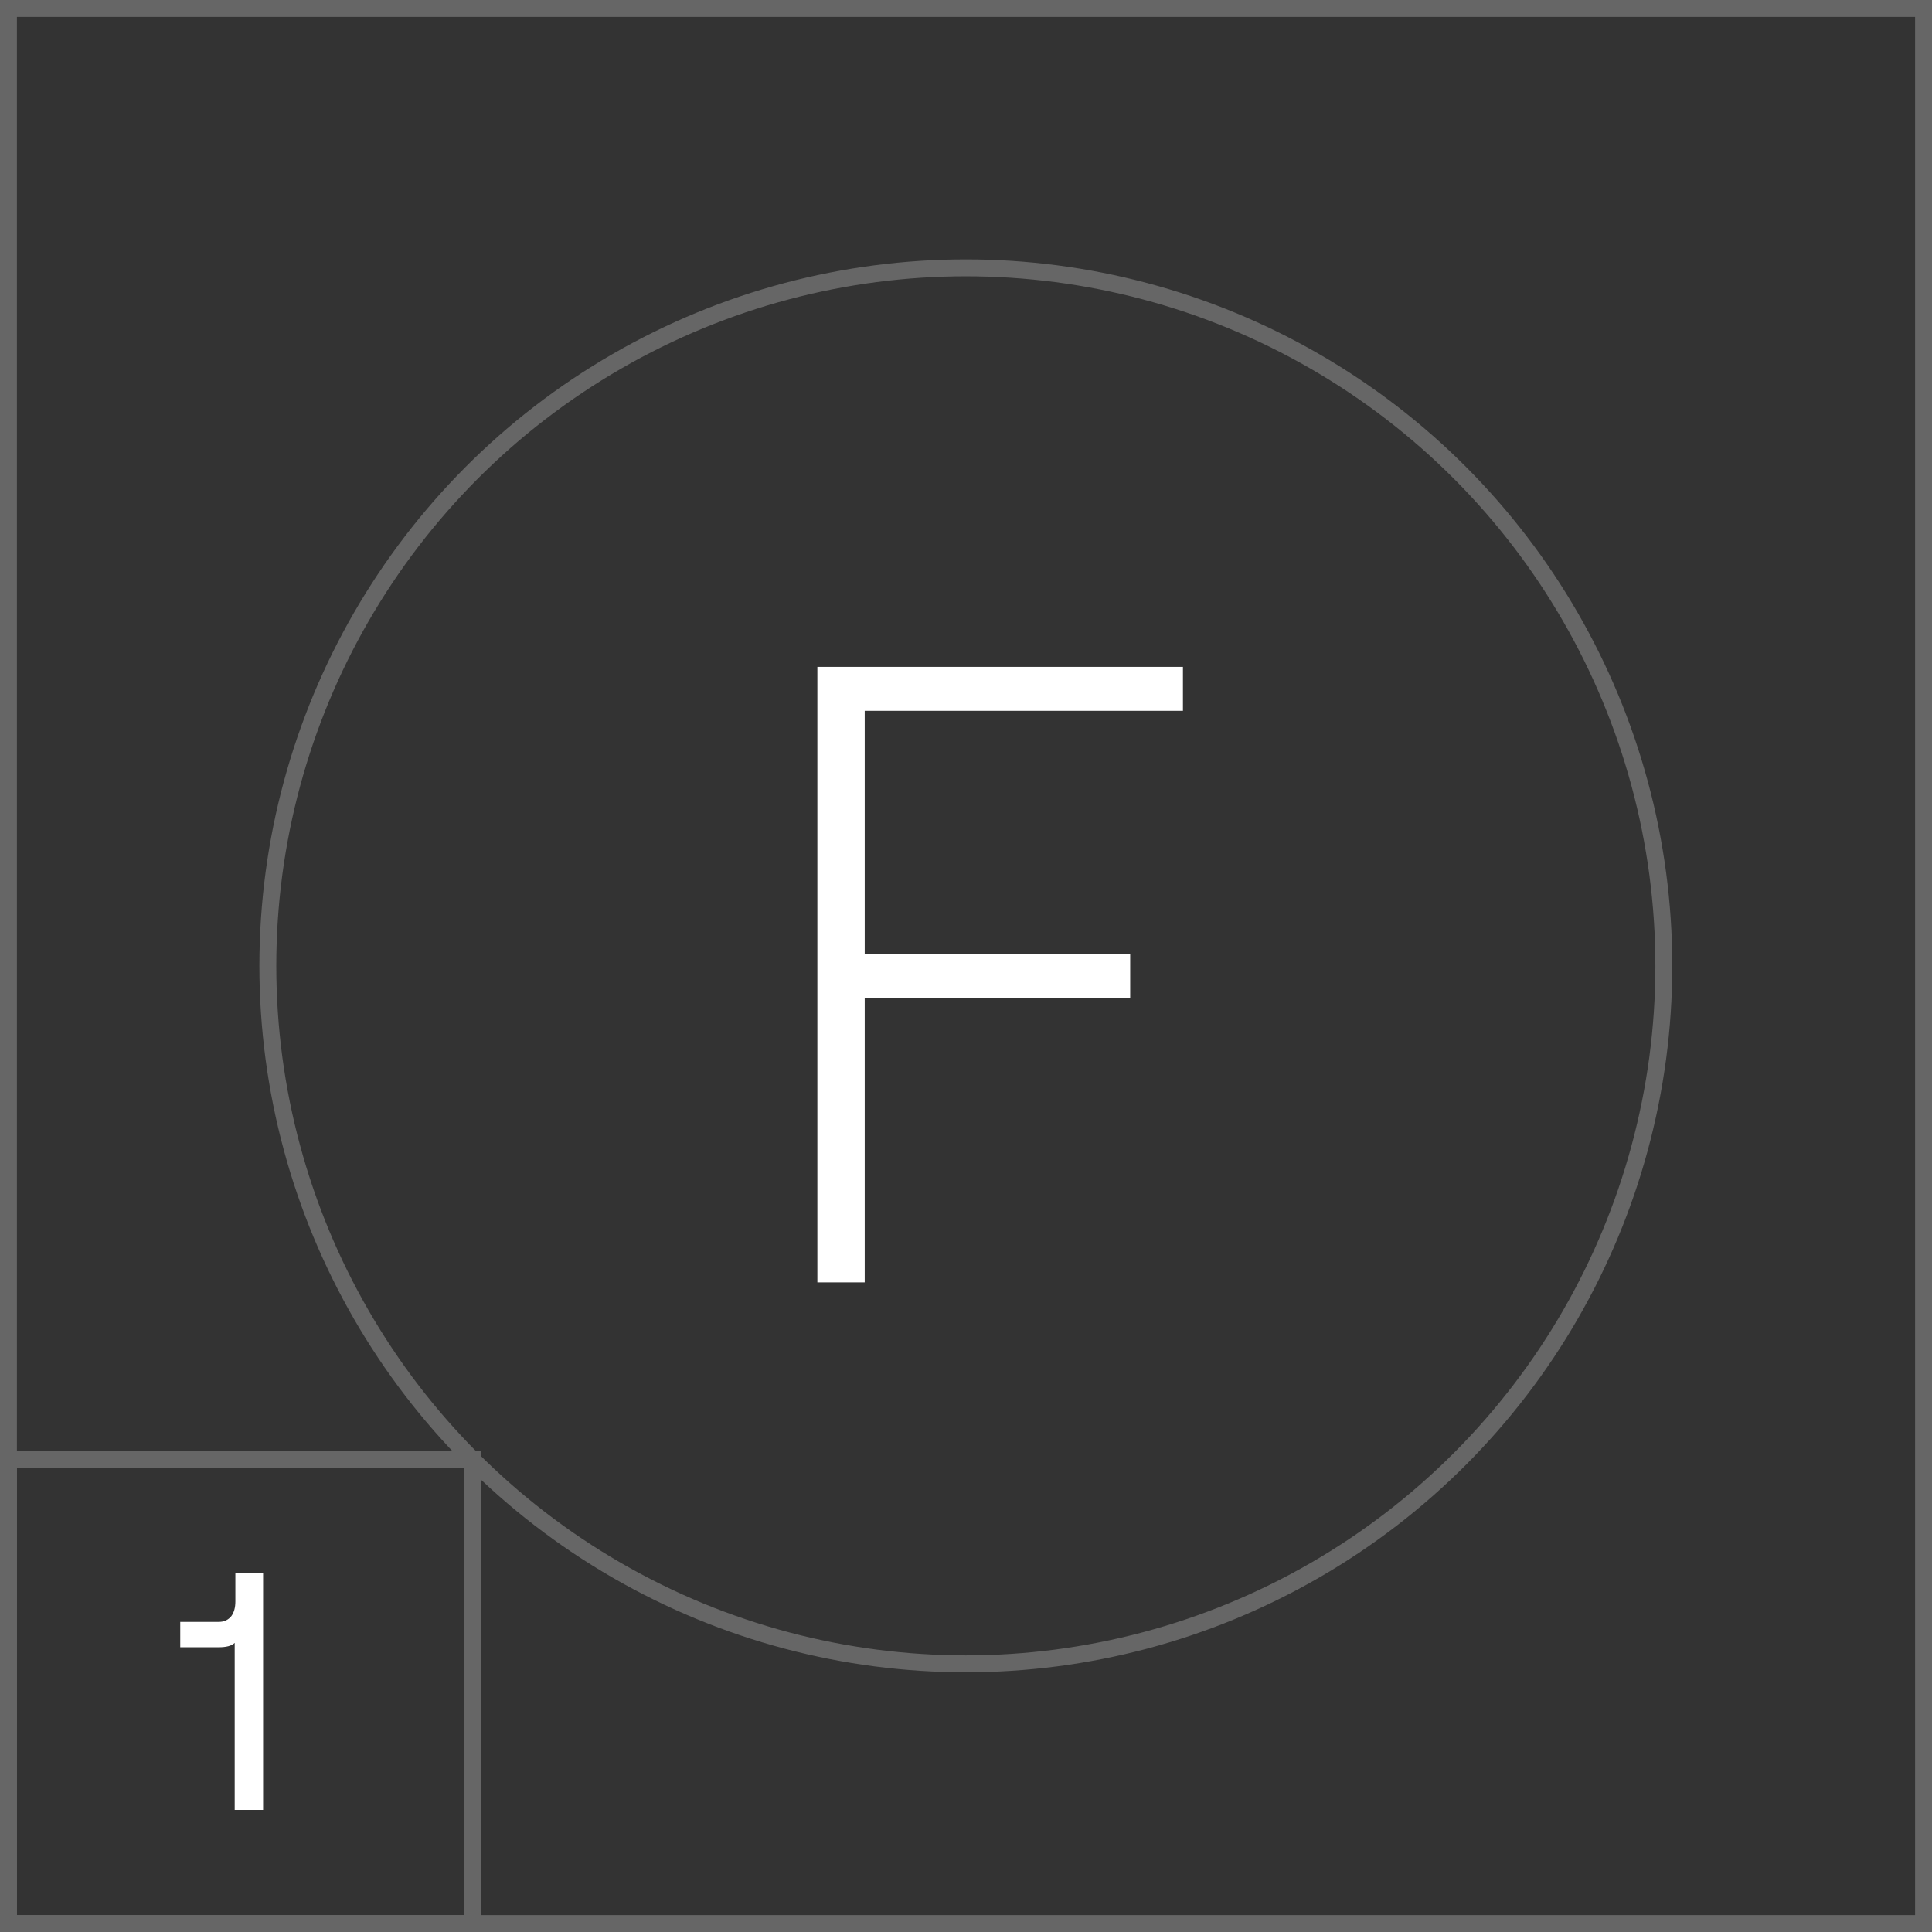 <?xml version="1.0" encoding="UTF-8"?>
<svg id="Layer_2" data-name="Layer 2" xmlns="http://www.w3.org/2000/svg" viewBox="0 0 57.13 57.13">
  <rect x="0" y="0" width="57.13" height="57.13" fill="#333333" stroke="none"/>
  <defs>
    <style>
      .cls-1 {
        fill: #fff;
      }

      .cls-2 {
        fill: none;
        stroke: #666;
        stroke-miterlimit: 10;
        stroke-width: .5px;
      }
    </style>
  </defs>
  <g id="Layer_1-2" data-name="Layer 1">
    <g>
      <g>
        <rect class="cls-2" x=".25" y=".25" width="56.63" height="56.63"/>
        <path class="cls-1" d="M24.16,19.72h10.82v1.3h-9.41v7.2h7.85v1.3h-7.85v8.4h-1.4v-18.2Z"/>
        <circle class="cls-2" cx="28.56" cy="28.56" r="20.64"/>
      </g>
      <g>
        <rect class="cls-2" x=".25" y="43.16" width="13.72" height="13.72"/>
        <path class="cls-1" d="M7.78,46.52v7h-.84v-4.94c-.09.09-.25.13-.48.13h-1.13v-.75h1.14c.16,0,.28-.06.37-.17.08-.11.12-.25.12-.44v-.84h.82Z"/>
      </g>
    </g>
  </g>
</svg>